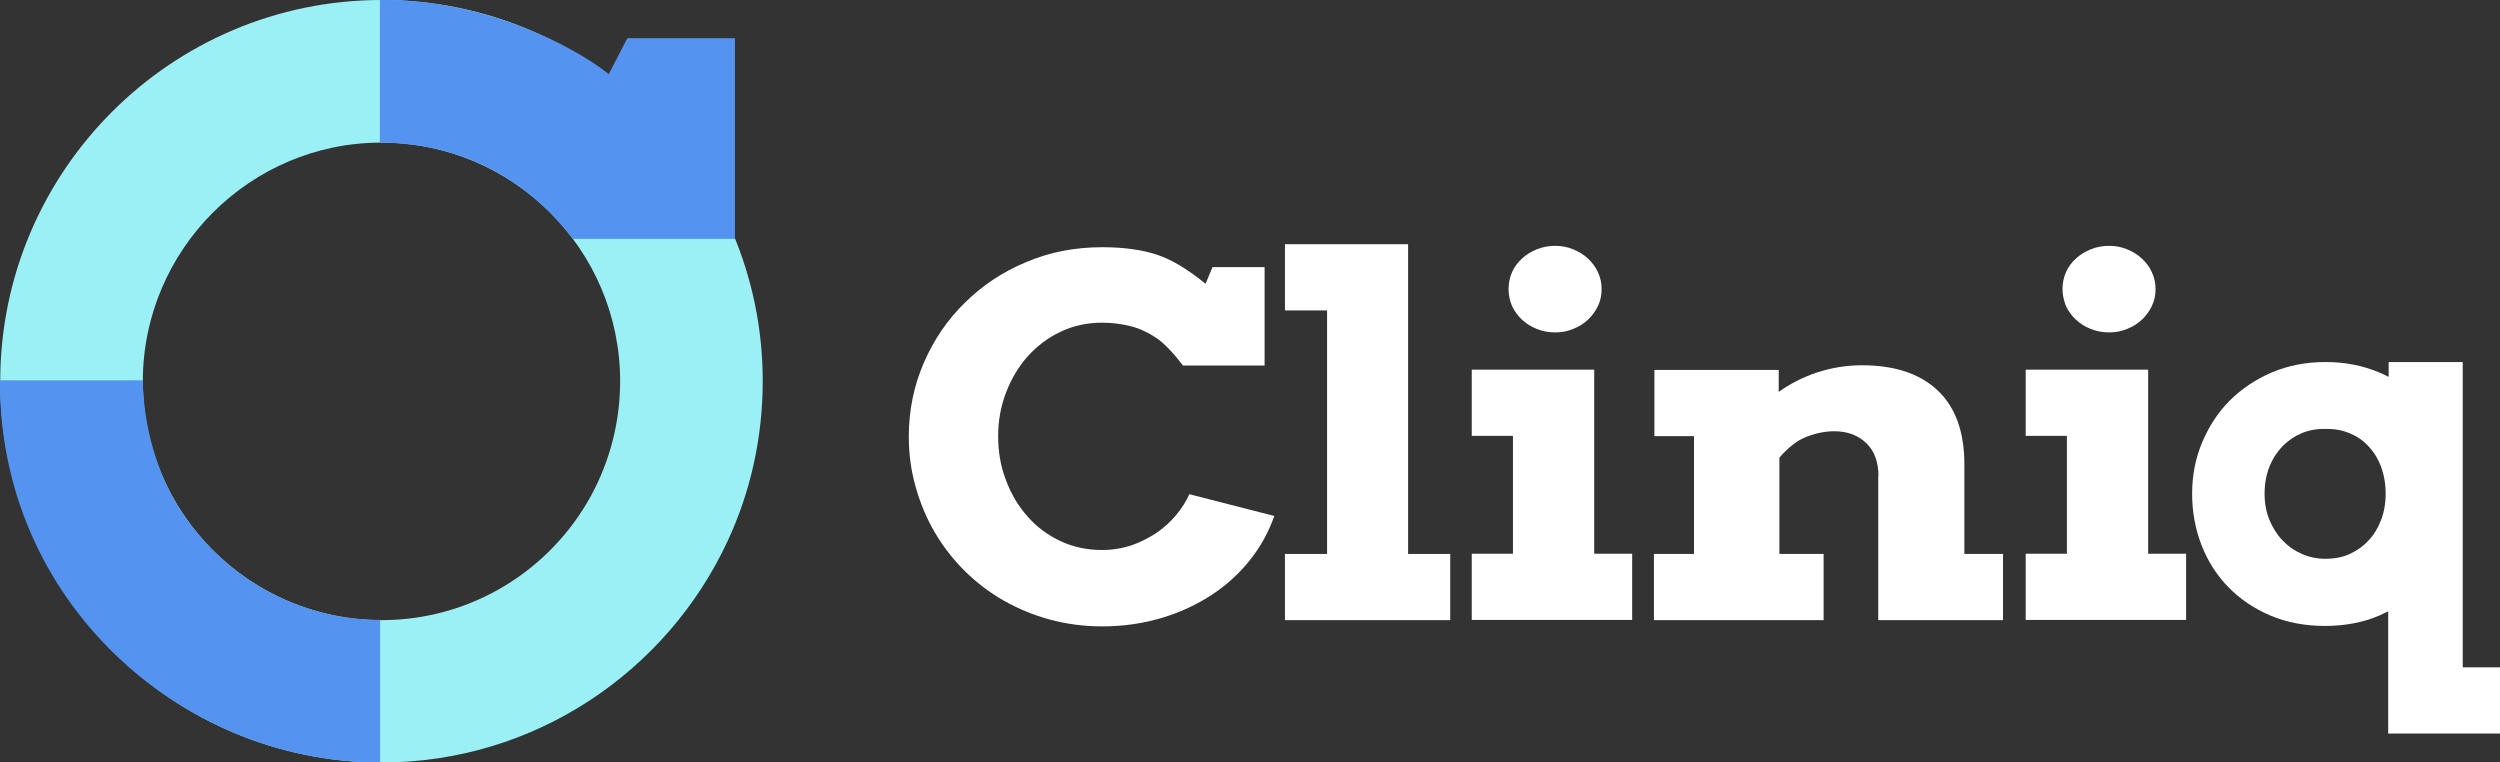<?xml version="1.0" encoding="utf-8"?>
<!-- Generator: Adobe Illustrator 27.0.0, SVG Export Plug-In . SVG Version: 6.00 Build 0)  -->
<svg version="1.1" id="Layer_1" xmlns="http://www.w3.org/2000/svg" xmlns:xlink="http://www.w3.org/1999/xlink" x="0px" y="0px"
	 viewBox="0 0 108 32.94" style="enable-background:new 0 0 108 32.94;" xml:space="preserve">
<rect x="0" y="0" width="108" height="32.94" fill="#333333" stroke="none"/>
<style type="text/css">
	.st0{fill:#9AF0F4;}
	.st1{fill:#FFFFFF;}
	.st2{fill:#5493EF;}
</style>
<g>
	<path class="st0" d="M16.48,0C7.4,0,0.01,7.39,0.01,16.47c0,9.08,7.39,16.47,16.47,16.47c6.61,0,12.33-3.92,14.95-9.56
		c0.98-2.1,1.52-4.45,1.52-6.92C32.95,7.39,25.56,0,16.48,0z M25.53,21.42c-1.75,3.2-5.15,5.37-9.05,5.37
		c-5.69,0-10.31-4.63-10.31-10.31S10.79,6.16,16.48,6.16s10.31,4.63,10.31,10.31C26.79,18.26,26.33,19.95,25.53,21.42z"/>
	<path class="st1" d="M51.09,15.77c-0.43-0.56-0.81-0.95-1.15-1.18s-0.71-0.4-1.1-0.5c-0.39-0.1-0.81-0.15-1.24-0.15
		c-0.64,0-1.23,0.13-1.78,0.39c-0.55,0.26-1.02,0.62-1.42,1.06c-0.4,0.45-0.71,0.97-0.94,1.57c-0.23,0.6-0.34,1.23-0.34,1.89
		c0,0.67,0.11,1.31,0.34,1.9c0.22,0.59,0.53,1.12,0.93,1.56c0.39,0.45,0.86,0.8,1.41,1.06c0.55,0.26,1.15,0.39,1.8,0.39
		c0.46,0,0.88-0.07,1.28-0.2c0.39-0.14,0.75-0.32,1.08-0.54c0.32-0.22,0.61-0.48,0.85-0.77c0.24-0.29,0.43-0.59,0.57-0.9l3.67,0.94
		c-0.24,0.68-0.58,1.31-1.04,1.89c-0.46,0.58-1,1.08-1.65,1.51c-0.64,0.42-1.36,0.76-2.16,1c-0.8,0.24-1.66,0.37-2.59,0.37
		c-0.78,0-1.53-0.1-2.24-0.29c-0.71-0.19-1.38-0.47-2-0.82s-1.18-0.78-1.69-1.28c-0.5-0.5-0.94-1.06-1.29-1.66
		c-0.36-0.61-0.63-1.26-0.83-1.96c-0.2-0.7-0.3-1.43-0.3-2.19c0-1.13,0.22-2.2,0.65-3.19c0.43-0.99,1.02-1.86,1.78-2.6
		c0.75-0.74,1.63-1.33,2.65-1.75c1.01-0.43,2.1-0.64,3.27-0.64c0.93,0,1.72,0.11,2.36,0.32c0.64,0.21,1.34,0.63,2.11,1.26l0.3-0.72
		h2.25v4.25H51.09z"/>
	<path class="st1" d="M55.51,10.55h5.32v13.38h1.82v2.86h-7.14v-2.86h1.82V13.41h-1.82V10.55z"/>
	<path class="st1" d="M63.58,15.97h5.29v7.95h1.64v2.86h-6.93v-2.86h1.78v-5.09h-1.78V15.97z M65.17,12.49
		c0-0.26,0.05-0.5,0.15-0.73c0.1-0.23,0.24-0.42,0.43-0.59c0.18-0.17,0.4-0.3,0.64-0.4c0.25-0.1,0.51-0.15,0.8-0.15
		c0.27,0,0.53,0.05,0.77,0.15c0.24,0.1,0.46,0.23,0.64,0.4c0.18,0.17,0.33,0.36,0.43,0.59c0.11,0.23,0.16,0.47,0.16,0.73
		c0,0.26-0.05,0.5-0.16,0.73c-0.11,0.23-0.25,0.42-0.43,0.59c-0.18,0.17-0.39,0.3-0.64,0.4c-0.24,0.1-0.5,0.15-0.77,0.15
		c-0.29,0-0.56-0.05-0.8-0.15c-0.25-0.1-0.46-0.23-0.64-0.4c-0.18-0.17-0.32-0.36-0.43-0.59C65.22,12.99,65.17,12.74,65.17,12.49z"
		/>
	<path class="st1" d="M81.15,20.57c0-0.61-0.17-1.08-0.52-1.42c-0.35-0.34-0.81-0.52-1.39-0.52c-0.39,0-0.79,0.08-1.2,0.24
		s-0.79,0.46-1.17,0.9v4.16h1.91v2.86h-7.33v-2.86h1.73v-5.09h-1.71v-2.86h5.37v0.95c0.49-0.35,1.05-0.64,1.66-0.84
		c0.61-0.2,1.25-0.31,1.93-0.31c1.42,0,2.51,0.36,3.28,1.09c0.77,0.73,1.15,1.79,1.15,3.19v3.87h1.67v2.86h-5.39V20.57z"/>
	<path class="st1" d="M87.51,15.97h5.29v7.95h1.64v2.86h-6.93v-2.86h1.78v-5.09h-1.78V15.97z M89.1,12.49c0-0.26,0.05-0.5,0.15-0.73
		c0.1-0.23,0.24-0.42,0.43-0.59c0.18-0.17,0.4-0.3,0.64-0.4c0.25-0.1,0.51-0.15,0.8-0.15c0.27,0,0.53,0.05,0.77,0.15
		c0.24,0.1,0.46,0.23,0.64,0.4c0.18,0.17,0.33,0.36,0.43,0.59c0.11,0.23,0.16,0.47,0.16,0.73c0,0.26-0.05,0.5-0.16,0.73
		c-0.11,0.23-0.25,0.42-0.43,0.59c-0.18,0.17-0.39,0.3-0.64,0.4c-0.24,0.1-0.5,0.15-0.77,0.15c-0.29,0-0.56-0.05-0.8-0.15
		c-0.25-0.1-0.46-0.23-0.64-0.4c-0.18-0.17-0.32-0.36-0.43-0.59C89.16,12.99,89.1,12.74,89.1,12.49z"/>
	<g>
		<g>
			<g>
				<path class="st2" d="M6.17,16.43H0c0,0.04,0,0.07,0,0.11c0,9.46,7.83,16.4,16.42,16.4c0,0,0-4.9,0-6.16
					c-3.19,0-6.38-1.53-8.43-4.45C6.78,20.61,6.19,18.36,6.17,16.43z"/>
			</g>
			<g>
				<path class="st2" d="M27.1,1.65L26.3,3.2c-1.55-1.24-5.52-3.27-9.89-3.2v6.16c5.22,0.02,7.75,3.43,8.34,4.16c0.07,0,7,0,7,0
					V1.65H27.1z"/>
			</g>
		</g>
	</g>
	<path class="st1" d="M106.39,28.83V15.64h-3.2v0.64c-0.13-0.07-0.27-0.13-0.41-0.19c-0.71-0.3-1.48-0.45-2.32-0.45
		c-0.84,0-1.61,0.15-2.32,0.45c-0.7,0.3-1.31,0.71-1.82,1.22c-0.51,0.51-0.9,1.12-1.19,1.81c-0.29,0.69-0.43,1.43-0.43,2.21
		c0,0.79,0.14,1.54,0.41,2.23c0.27,0.69,0.66,1.3,1.16,1.81c0.5,0.51,1.1,0.92,1.81,1.22c0.71,0.3,1.49,0.45,2.36,0.45
		c0.86,0,1.65-0.15,2.35-0.45c0.13-0.06,0.26-0.12,0.38-0.18v5.28H108v-2.86H106.39z M102.86,22.47c-0.13,0.34-0.31,0.64-0.55,0.89
		c-0.23,0.25-0.51,0.44-0.82,0.58c-0.32,0.14-0.66,0.2-1.03,0.2c-0.36,0-0.7-0.07-1.02-0.21c-0.32-0.14-0.59-0.33-0.83-0.58
		c-0.24-0.25-0.43-0.55-0.57-0.89c-0.14-0.34-0.21-0.72-0.21-1.13c0-0.43,0.07-0.82,0.21-1.17c0.14-0.35,0.33-0.64,0.57-0.89
		c0.24-0.24,0.52-0.43,0.83-0.56c0.32-0.13,0.66-0.19,1.02-0.18c0.37-0.01,0.71,0.05,1.03,0.18c0.32,0.13,0.59,0.31,0.82,0.56
		c0.23,0.24,0.42,0.54,0.55,0.89c0.13,0.35,0.2,0.74,0.2,1.17C103.06,21.75,102.99,22.13,102.86,22.47z"/>
</g>
</svg>
